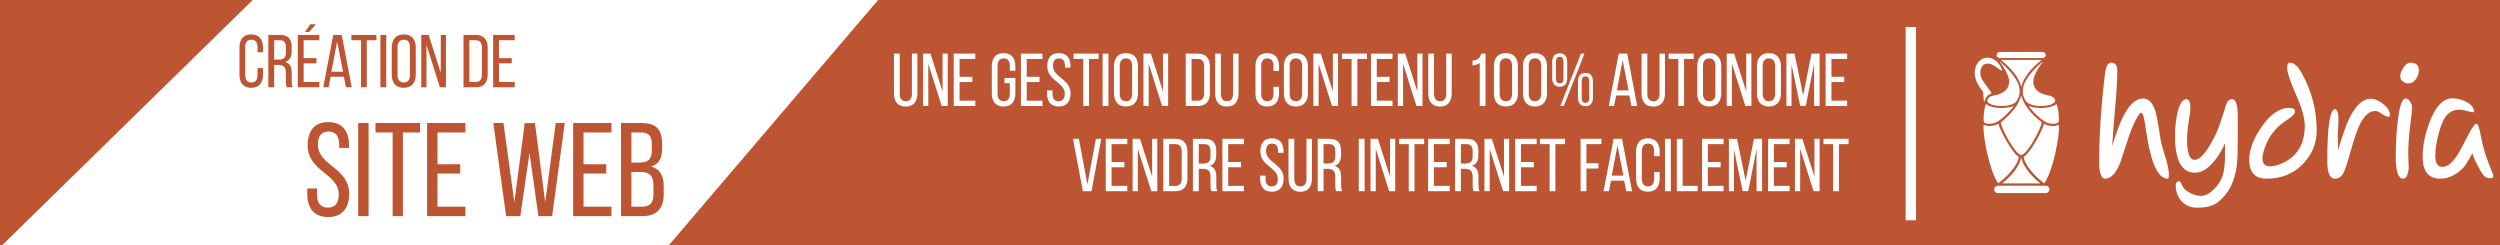 <?xml version="1.0" encoding="UTF-8"?>
<svg width="1203px" height="118px" viewBox="0 0 1203 118" version="1.1" xmlns="http://www.w3.org/2000/svg" xmlns:xlink="http://www.w3.org/1999/xlink">
    <!-- Generator: Sketch 43.2 (39069) - http://www.bohemiancoding.com/sketch -->
    <title>Group 2</title>
    <desc>Created with Sketch.</desc>
    <defs></defs>
    <g id="Page-1" stroke="none" stroke-width="1" fill="none" fill-rule="evenodd">
        <g id="Group-2" transform="translate(-199, -1)">
            <rect id="Rectangle" fill="#BD5532" x="0" y="0" width="1600" height="120"></rect>
            <path d="M631.944,26.8 L629.172,26.8 L629.172,45.916 C629.172,49.732 630.936,52.288 634.788,52.288 C638.676,52.288 640.44,49.732 640.44,45.916 L640.44,26.8 L637.812,26.8 L637.812,46.06 C637.812,48.328 636.912,49.696 634.896,49.696 C632.844,49.696 631.944,48.328 631.944,46.06 L631.944,26.8 Z M645.696,31.624 L652.14,52 L655.056,52 L655.056,26.8 L652.572,26.8 L652.572,45.016 L646.74,26.8 L643.176,26.8 L643.176,52 L645.696,52 L645.696,31.624 Z M660.744,37.96 L660.744,29.356 L668.304,29.356 L668.304,26.8 L657.936,26.8 L657.936,52 L668.304,52 L668.304,49.444 L660.744,49.444 L660.744,40.48 L666.9,40.48 L666.9,37.96 L660.744,37.96 Z M681.912,26.548 C678.06,26.548 676.26,29.068 676.26,32.884 L676.26,45.916 C676.26,49.732 678.06,52.252 681.912,52.252 C685.8,52.252 687.6,49.732 687.6,45.916 L687.6,38.5 L682.344,38.5 L682.344,41.02 L684.936,41.02 L684.936,46.06 C684.936,48.328 684.036,49.696 681.984,49.696 C679.968,49.696 679.032,48.328 679.032,46.06 L679.032,32.74 C679.032,30.472 679.968,29.104 681.984,29.104 C684.036,29.104 684.936,30.472 684.936,32.74 L684.936,35.044 L687.6,35.044 L687.6,32.884 C687.6,29.068 685.8,26.548 681.912,26.548 Z M693.072,37.96 L693.072,29.356 L700.632,29.356 L700.632,26.8 L690.264,26.8 L690.264,52 L700.632,52 L700.632,49.444 L693.072,49.444 L693.072,40.48 L699.228,40.48 L699.228,37.96 L693.072,37.96 Z M708.516,26.548 C704.736,26.548 702.936,28.96 702.936,32.848 C702.936,39.94 711.36,40.48 711.36,46.096 C711.36,48.364 710.424,49.696 708.408,49.696 C706.392,49.696 705.456,48.364 705.456,46.096 L705.456,44.512 L702.828,44.512 L702.828,45.952 C702.828,49.768 704.628,52.252 708.48,52.252 C712.332,52.252 714.168,49.768 714.168,45.952 C714.168,38.86 705.708,38.32 705.708,32.668 C705.708,30.436 706.572,29.104 708.588,29.104 C710.604,29.104 711.468,30.436 711.468,32.704 L711.468,33.532 L714.132,33.532 L714.132,32.848 C714.132,29.032 712.332,26.548 708.516,26.548 Z M723.024,52 L723.024,29.356 L727.668,29.356 L727.668,26.8 L715.608,26.8 L715.608,29.356 L720.252,29.356 L720.252,52 L723.024,52 Z M729.576,26.8 L729.576,52 L732.384,52 L732.384,26.8 L729.576,26.8 Z M735.048,45.916 L735.048,32.884 C735.048,29.032 736.956,26.548 740.808,26.548 C744.696,26.548 746.604,29.032 746.604,32.884 L746.604,45.916 C746.604,49.732 744.696,52.252 740.808,52.252 C736.956,52.252 735.048,49.732 735.048,45.916 Z M737.82,32.74 L737.82,46.06 C737.82,48.364 738.792,49.696 740.808,49.696 C742.86,49.696 743.796,48.364 743.796,46.06 L743.796,32.74 C743.796,30.472 742.86,29.104 740.808,29.104 C738.792,29.104 737.82,30.472 737.82,32.74 Z M751.752,31.624 L758.196,52 L761.112,52 L761.112,26.8 L758.628,26.8 L758.628,45.016 L752.796,26.8 L749.232,26.8 L749.232,52 L751.752,52 L751.752,31.624 Z M769.572,26.8 L775.476,26.8 C779.4,26.8 781.2,29.176 781.2,33.064 L781.2,45.772 C781.2,49.624 779.4,52 775.476,52 L769.572,52 L769.572,26.8 Z M772.38,49.444 L775.44,49.444 C777.456,49.444 778.428,48.184 778.428,45.88 L778.428,32.92 C778.428,30.616 777.456,29.356 775.404,29.356 L772.38,29.356 L772.38,49.444 Z M786.492,26.8 L783.72,26.8 L783.72,45.916 C783.72,49.732 785.484,52.288 789.336,52.288 C793.224,52.288 794.988,49.732 794.988,45.916 L794.988,26.8 L792.36,26.8 L792.36,46.06 C792.36,48.328 791.46,49.696 789.444,49.696 C787.392,49.696 786.492,48.328 786.492,46.06 L786.492,26.8 Z M808.776,26.548 C804.924,26.548 803.124,29.068 803.124,32.884 L803.124,45.916 C803.124,49.732 804.924,52.252 808.776,52.252 C812.664,52.252 814.464,49.732 814.464,45.916 L814.464,42.784 L811.8,42.784 L811.8,46.06 C811.8,48.328 810.9,49.696 808.848,49.696 C806.832,49.696 805.896,48.328 805.896,46.06 L805.896,32.74 C805.896,30.472 806.832,29.104 808.848,29.104 C810.9,29.104 811.8,30.472 811.8,32.74 L811.8,35.152 L814.464,35.152 L814.464,32.884 C814.464,29.068 812.664,26.548 808.776,26.548 Z M816.804,45.916 L816.804,32.884 C816.804,29.032 818.712,26.548 822.564,26.548 C826.452,26.548 828.36,29.032 828.36,32.884 L828.36,45.916 C828.36,49.732 826.452,52.252 822.564,52.252 C818.712,52.252 816.804,49.732 816.804,45.916 Z M819.576,32.74 L819.576,46.06 C819.576,48.364 820.548,49.696 822.564,49.696 C824.616,49.696 825.552,48.364 825.552,46.06 L825.552,32.74 C825.552,30.472 824.616,29.104 822.564,29.104 C820.548,29.104 819.576,30.472 819.576,32.74 Z M833.508,31.624 L839.952,52 L842.868,52 L842.868,26.8 L840.384,26.8 L840.384,45.016 L834.552,26.8 L830.988,26.8 L830.988,52 L833.508,52 L833.508,31.624 Z M852.156,52 L852.156,29.356 L856.8,29.356 L856.8,26.8 L844.74,26.8 L844.74,29.356 L849.384,29.356 L849.384,52 L852.156,52 Z M861.516,37.96 L861.516,29.356 L869.076,29.356 L869.076,26.8 L858.708,26.8 L858.708,52 L869.076,52 L869.076,49.444 L861.516,49.444 L861.516,40.48 L867.672,40.48 L867.672,37.96 L861.516,37.96 Z M874.152,31.624 L880.596,52 L883.512,52 L883.512,26.8 L881.028,26.8 L881.028,45.016 L875.196,26.8 L871.632,26.8 L871.632,52 L874.152,52 L874.152,31.624 Z M889.056,26.8 L886.284,26.8 L886.284,45.916 C886.284,49.732 888.048,52.288 891.9,52.288 C895.788,52.288 897.552,49.732 897.552,45.916 L897.552,26.8 L894.924,26.8 L894.924,46.06 C894.924,48.328 894.024,49.696 892.008,49.696 C889.956,49.696 889.056,48.328 889.056,46.06 L889.056,26.8 Z M911.052,52 L913.824,52 L913.824,26.8 L911.88,26.8 C911.232,28.564 910.296,30.04 907.56,30.148 L907.56,32.452 C908.892,32.38 910.116,31.948 911.052,31.372 L911.052,52 Z M917.856,45.88 L917.856,32.884 C917.856,29.032 919.764,26.548 923.616,26.548 C927.504,26.548 929.412,29.032 929.412,32.884 L929.412,45.88 C929.412,49.732 927.504,52.252 923.616,52.252 C919.764,52.252 917.856,49.732 917.856,45.88 Z M920.628,32.74 L920.628,46.06 C920.628,48.328 921.6,49.696 923.616,49.696 C925.668,49.696 926.604,48.328 926.604,46.06 L926.604,32.74 C926.604,30.436 925.668,29.068 923.616,29.068 C921.6,29.068 920.628,30.436 920.628,32.74 Z M931.86,45.88 L931.86,32.884 C931.86,29.032 933.768,26.548 937.62,26.548 C941.508,26.548 943.416,29.032 943.416,32.884 L943.416,45.88 C943.416,49.732 941.508,52.252 937.62,52.252 C933.768,52.252 931.86,49.732 931.86,45.88 Z M934.632,32.74 L934.632,46.06 C934.632,48.328 935.604,49.696 937.62,49.696 C939.672,49.696 940.608,48.328 940.608,46.06 L940.608,32.74 C940.608,30.436 939.672,29.068 937.62,29.068 C935.604,29.068 934.632,30.436 934.632,32.74 Z M949.536,26.656 C951.984,26.656 953.136,28.312 953.136,30.724 L953.136,38.68 C953.136,41.128 951.984,42.748 949.536,42.748 C947.088,42.748 945.936,41.128 945.936,38.68 L945.936,30.724 C945.936,28.312 947.088,26.656 949.536,26.656 Z M959.76,26.8 L961.452,26.8 L951.516,52 L949.824,52 L959.76,26.8 Z M949.536,28.312 C948.24,28.312 947.736,29.248 947.736,30.616 L947.736,38.824 C947.736,40.192 948.24,41.092 949.536,41.092 C950.796,41.092 951.336,40.192 951.336,38.824 L951.336,30.616 C951.336,29.248 950.796,28.312 949.536,28.312 Z M961.92,36.088 C964.404,36.088 965.52,37.708 965.52,40.12 L965.52,48.04 C965.52,50.488 964.404,52.108 961.92,52.108 C959.472,52.108 958.32,50.488 958.32,48.04 L958.32,40.12 C958.32,37.708 959.472,36.088 961.92,36.088 Z M961.92,37.744 C960.66,37.744 960.12,38.644 960.12,40.012 L960.12,48.184 C960.12,49.552 960.66,50.488 961.92,50.488 C963.18,50.488 963.72,49.552 963.72,48.184 L963.72,40.012 C963.72,38.644 963.18,37.744 961.92,37.744 Z M983.052,46.924 L976.68,46.924 L975.708,52 L973.116,52 L977.94,26.8 L982.008,26.8 L986.832,52 L984.024,52 L983.052,46.924 Z M979.812,29.968 L977.04,44.512 L982.656,44.512 L979.812,29.968 Z M991.692,26.8 L988.92,26.8 L988.92,45.916 C988.92,49.732 990.684,52.288 994.536,52.288 C998.424,52.288 1000.188,49.732 1000.188,45.916 L1000.188,26.8 L997.56,26.8 L997.56,46.06 C997.56,48.328 996.66,49.696 994.644,49.696 C992.592,49.696 991.692,48.328 991.692,46.06 L991.692,26.8 Z M1009.368,52 L1009.368,29.356 L1014.012,29.356 L1014.012,26.8 L1001.952,26.8 L1001.952,29.356 L1006.596,29.356 L1006.596,52 L1009.368,52 Z M1015.704,45.916 L1015.704,32.884 C1015.704,29.032 1017.612,26.548 1021.464,26.548 C1025.352,26.548 1027.26,29.032 1027.26,32.884 L1027.26,45.916 C1027.26,49.732 1025.352,52.252 1021.464,52.252 C1017.612,52.252 1015.704,49.732 1015.704,45.916 Z M1018.476,32.74 L1018.476,46.06 C1018.476,48.364 1019.448,49.696 1021.464,49.696 C1023.516,49.696 1024.452,48.364 1024.452,46.06 L1024.452,32.74 C1024.452,30.472 1023.516,29.104 1021.464,29.104 C1019.448,29.104 1018.476,30.472 1018.476,32.74 Z M1032.408,31.624 L1038.852,52 L1041.768,52 L1041.768,26.8 L1039.284,26.8 L1039.284,45.016 L1033.452,26.8 L1029.888,26.8 L1029.888,52 L1032.408,52 L1032.408,31.624 Z M1044.432,45.916 L1044.432,32.884 C1044.432,29.032 1046.34,26.548 1050.192,26.548 C1054.08,26.548 1055.988,29.032 1055.988,32.884 L1055.988,45.916 C1055.988,49.732 1054.08,52.252 1050.192,52.252 C1046.34,52.252 1044.432,49.732 1044.432,45.916 Z M1047.204,32.74 L1047.204,46.06 C1047.204,48.364 1048.176,49.696 1050.192,49.696 C1052.244,49.696 1053.18,48.364 1053.18,46.06 L1053.18,32.74 C1053.18,30.472 1052.244,29.104 1050.192,29.104 C1048.176,29.104 1047.204,30.472 1047.204,32.74 Z M1071.936,31.732 L1071.936,52 L1074.6,52 L1074.6,26.8 L1070.676,26.8 L1066.68,46.924 L1062.54,26.8 L1058.616,26.8 L1058.616,52 L1061.064,52 L1061.064,31.912 L1065.24,51.964 L1067.94,51.964 L1071.936,31.732 Z M1080.288,37.96 L1080.288,29.356 L1087.848,29.356 L1087.848,26.8 L1077.48,26.8 L1077.48,52 L1087.848,52 L1087.848,49.444 L1080.288,49.444 L1080.288,40.48 L1086.444,40.48 L1086.444,37.96 L1080.288,37.96 Z" id="Une-gestion-du-conte" fill="#FFFFFF"></path>
            <path d="M715.32,67.8 L720.072,93 L724.212,93 L728.928,67.8 L726.336,67.8 L722.268,89.724 L718.164,67.8 L715.32,67.8 Z M733.896,78.96 L733.896,70.356 L741.456,70.356 L741.456,67.8 L731.088,67.8 L731.088,93 L741.456,93 L741.456,90.444 L733.896,90.444 L733.896,81.48 L740.052,81.48 L740.052,78.96 L733.896,78.96 Z M746.532,72.624 L752.976,93 L755.892,93 L755.892,67.8 L753.408,67.8 L753.408,86.016 L747.576,67.8 L744.012,67.8 L744.012,93 L746.532,93 L746.532,72.624 Z M758.772,67.8 L764.676,67.8 C768.6,67.8 770.4,70.176 770.4,74.064 L770.4,86.772 C770.4,90.624 768.6,93 764.676,93 L758.772,93 L758.772,67.8 Z M761.58,90.444 L764.64,90.444 C766.656,90.444 767.628,89.184 767.628,86.88 L767.628,73.92 C767.628,71.616 766.656,70.356 764.604,70.356 L761.58,70.356 L761.58,90.444 Z M773.028,67.8 L778.644,67.8 C782.604,67.8 784.26,69.816 784.26,73.56 L784.26,75.612 C784.26,78.384 783.288,80.112 781.128,80.796 C783.432,81.48 784.296,83.352 784.296,86.052 L784.296,89.976 C784.296,91.092 784.332,92.136 784.8,93 L781.956,93 C781.632,92.28 781.488,91.632 781.488,89.94 L781.488,85.98 C781.488,83.136 780.156,82.236 777.816,82.236 L775.836,82.236 L775.836,93 L773.028,93 L773.028,67.8 Z M775.836,79.68 L777.924,79.68 C780.156,79.68 781.488,78.96 781.488,76.224 L781.488,73.812 C781.488,71.544 780.66,70.356 778.572,70.356 L775.836,70.356 L775.836,79.68 Z M790.02,78.96 L790.02,70.356 L797.58,70.356 L797.58,67.8 L787.212,67.8 L787.212,93 L797.58,93 L797.58,90.444 L790.02,90.444 L790.02,81.48 L796.176,81.48 L796.176,78.96 L790.02,78.96 Z M811.044,67.548 C807.264,67.548 805.464,69.96 805.464,73.848 C805.464,80.94 813.888,81.48 813.888,87.096 C813.888,89.364 812.952,90.696 810.936,90.696 C808.92,90.696 807.984,89.364 807.984,87.096 L807.984,85.512 L805.356,85.512 L805.356,86.952 C805.356,90.768 807.156,93.252 811.008,93.252 C814.86,93.252 816.696,90.768 816.696,86.952 C816.696,79.86 808.236,79.32 808.236,73.668 C808.236,71.436 809.1,70.104 811.116,70.104 C813.132,70.104 813.996,71.436 813.996,73.704 L813.996,74.532 L816.66,74.532 L816.66,73.848 C816.66,70.032 814.86,67.548 811.044,67.548 Z M821.808,67.8 L819.036,67.8 L819.036,86.916 C819.036,90.732 820.8,93.288 824.652,93.288 C828.54,93.288 830.304,90.732 830.304,86.916 L830.304,67.8 L827.676,67.8 L827.676,87.06 C827.676,89.328 826.776,90.696 824.76,90.696 C822.708,90.696 821.808,89.328 821.808,87.06 L821.808,67.8 Z M833.076,67.8 L838.692,67.8 C842.652,67.8 844.308,69.816 844.308,73.56 L844.308,75.612 C844.308,78.384 843.336,80.112 841.176,80.796 C843.48,81.48 844.344,83.352 844.344,86.052 L844.344,89.976 C844.344,91.092 844.38,92.136 844.848,93 L842.004,93 C841.68,92.28 841.536,91.632 841.536,89.94 L841.536,85.98 C841.536,83.136 840.204,82.236 837.864,82.236 L835.884,82.236 L835.884,93 L833.076,93 L833.076,67.8 Z M835.884,79.68 L837.972,79.68 C840.204,79.68 841.536,78.96 841.536,76.224 L841.536,73.812 C841.536,71.544 840.708,70.356 838.62,70.356 L835.884,70.356 L835.884,79.68 Z M852.84,67.8 L852.84,93 L855.648,93 L855.648,67.8 L852.84,67.8 Z M861.012,72.624 L867.456,93 L870.372,93 L870.372,67.8 L867.888,67.8 L867.888,86.016 L862.056,67.8 L858.492,67.8 L858.492,93 L861.012,93 L861.012,72.624 Z M879.66,93 L879.66,70.356 L884.304,70.356 L884.304,67.8 L872.244,67.8 L872.244,70.356 L876.888,70.356 L876.888,93 L879.66,93 Z M889.02,78.96 L889.02,70.356 L896.58,70.356 L896.58,67.8 L886.212,67.8 L886.212,93 L896.58,93 L896.58,90.444 L889.02,90.444 L889.02,81.48 L895.176,81.48 L895.176,78.96 L889.02,78.96 Z M899.172,67.8 L904.788,67.8 C908.748,67.8 910.404,69.816 910.404,73.56 L910.404,75.612 C910.404,78.384 909.432,80.112 907.272,80.796 C909.576,81.48 910.44,83.352 910.44,86.052 L910.44,89.976 C910.44,91.092 910.476,92.136 910.944,93 L908.1,93 C907.776,92.28 907.632,91.632 907.632,89.94 L907.632,85.98 C907.632,83.136 906.3,82.236 903.96,82.236 L901.98,82.236 L901.98,93 L899.172,93 L899.172,67.8 Z M901.98,79.68 L904.068,79.68 C906.3,79.68 907.632,78.96 907.632,76.224 L907.632,73.812 C907.632,71.544 906.804,70.356 904.716,70.356 L901.98,70.356 L901.98,79.68 Z M915.84,72.624 L922.284,93 L925.2,93 L925.2,67.8 L922.716,67.8 L922.716,86.016 L916.884,67.8 L913.32,67.8 L913.32,93 L915.84,93 L915.84,72.624 Z M930.888,78.96 L930.888,70.356 L938.448,70.356 L938.448,67.8 L928.08,67.8 L928.08,93 L938.448,93 L938.448,90.444 L930.888,90.444 L930.888,81.48 L937.044,81.48 L937.044,78.96 L930.888,78.96 Z M947.448,93 L947.448,70.356 L952.092,70.356 L952.092,67.8 L940.032,67.8 L940.032,70.356 L944.676,70.356 L944.676,93 L947.448,93 Z M962.388,79.536 L962.388,70.356 L969.588,70.356 L969.588,67.8 L959.58,67.8 L959.58,93 L962.388,93 L962.388,82.092 L968.184,82.092 L968.184,79.536 L962.388,79.536 Z M980.568,87.924 L974.196,87.924 L973.224,93 L970.632,93 L975.456,67.8 L979.524,67.8 L984.348,93 L981.54,93 L980.568,87.924 Z M977.328,70.968 L974.556,85.512 L980.172,85.512 L977.328,70.968 Z M991.944,67.548 C988.092,67.548 986.292,70.068 986.292,73.884 L986.292,86.916 C986.292,90.732 988.092,93.252 991.944,93.252 C995.832,93.252 997.632,90.732 997.632,86.916 L997.632,83.784 L994.968,83.784 L994.968,87.06 C994.968,89.328 994.068,90.696 992.016,90.696 C990,90.696 989.064,89.328 989.064,87.06 L989.064,73.74 C989.064,71.472 990,70.104 992.016,70.104 C994.068,70.104 994.968,71.472 994.968,73.74 L994.968,76.152 L997.632,76.152 L997.632,73.884 C997.632,70.068 995.832,67.548 991.944,67.548 Z M1000.188,67.8 L1000.188,93 L1002.996,93 L1002.996,67.8 L1000.188,67.8 Z M1015.884,93 L1015.884,90.444 L1008.684,90.444 L1008.684,67.8 L1005.876,67.8 L1005.876,93 L1015.884,93 Z M1020.816,78.96 L1020.816,70.356 L1028.376,70.356 L1028.376,67.8 L1018.008,67.8 L1018.008,93 L1028.376,93 L1028.376,90.444 L1020.816,90.444 L1020.816,81.48 L1026.972,81.48 L1026.972,78.96 L1020.816,78.96 Z M1044.252,72.732 L1044.252,93 L1046.916,93 L1046.916,67.8 L1042.992,67.8 L1038.996,87.924 L1034.856,67.8 L1030.932,67.8 L1030.932,93 L1033.38,93 L1033.38,72.912 L1037.556,92.964 L1040.256,92.964 L1044.252,72.732 Z M1052.604,78.96 L1052.604,70.356 L1060.164,70.356 L1060.164,67.8 L1049.796,67.8 L1049.796,93 L1060.164,93 L1060.164,90.444 L1052.604,90.444 L1052.604,81.48 L1058.76,81.48 L1058.76,78.96 L1052.604,78.96 Z M1065.24,72.624 L1071.684,93 L1074.6,93 L1074.6,67.8 L1072.116,67.8 L1072.116,86.016 L1066.284,67.8 L1062.72,67.8 L1062.72,93 L1065.24,93 L1065.24,72.624 Z M1083.888,93 L1083.888,70.356 L1088.532,70.356 L1088.532,67.8 L1076.472,67.8 L1076.472,70.356 L1081.116,70.356 L1081.116,93 L1083.888,93 Z" id="Vendre-sur-Internet" fill="#FFFFFF"></path>
            <g id="logo-hydria-shadow" transform="translate(1148, 26)" fill-rule="nonzero" fill="#FFFFFF">
                <g id="Group" transform="translate(21.44, 34) scale(-1, 1) translate(-21.44, -34) translate(0.94, 0)">
                    <path d="M8.507,3.834 C10.568,5.583 16.751,10.358 18.323,16.882 C19.893,10.358 26.08,5.584 28.139,3.834 C21.429,3.834 8.507,3.834 8.507,3.834 L8.507,3.834 Z" id="Shape"></path>
                    <rect id="Rectangle-path" x="6.515" y="0" width="23.69" height="2.953" rx="1.476"></rect>
                    <path d="M9.161,63.242 C11.086,61.577 16.856,57.042 18.323,50.844 C19.789,57.042 25.563,61.577 27.485,63.242 L9.161,63.242 L9.161,63.242 Z" id="Shape"></path>
                    <path d="M18.323,49.538 C15.518,49.538 8.507,36.475 8.507,33.849 C10.568,32.212 16.751,27.324 18.323,20.8 C19.893,27.324 26.08,32.098 28.139,33.849 C28.139,36.475 21.128,49.538 18.323,49.538 Z" id="Shape"></path>
                    <path d="M8.507,5.028 C10.773,6.986 16.292,12.196 17.374,16.882 C18.007,20.2 17.03,22.134 16.254,23.413 C13.877,27.333 1.963,26.406 1.963,23.413 C1.963,23.031 2.516,21.443 4.796,21.018 C7.075,20.594 12.04,19.603 12.491,14.825 C12.942,10.048 6.241,3.071 8.507,5.028 L8.507,5.028 Z" id="Shape"></path>
                    <path d="M28.139,5.028 C25.873,6.986 20.354,12.196 19.271,16.882 C18.639,20.2 19.616,22.134 20.392,23.413 C22.769,27.333 34.683,26.406 34.683,23.413 C34.683,23.031 34.13,21.443 31.85,21.018 C29.571,20.594 24.606,19.603 24.156,14.825 C23.704,10.048 30.405,3.071 28.139,5.028 L28.139,5.028 Z" id="Shape"></path>
                    <path d="M1.397,25.051 C2.606,26.424 8.95,28.091 14.67,26.023 C14.378,26.833 9.985,31.958 6.395,33.789 C4.743,34.631 1.582,34.913 0.587,33.989 C-0.408,33.065 0.735,25.928 1.397,25.051 L1.397,25.051 Z" id="Shape"></path>
                    <path d="M35.248,25.051 C34.039,26.424 27.696,28.091 21.976,26.023 C22.268,26.833 26.66,31.958 30.251,33.789 C31.903,34.631 35.064,34.913 36.058,33.989 C37.053,33.065 35.91,25.928 35.248,25.051 L35.248,25.051 Z" id="Shape"></path>
                    <path d="M0.247,34.985 C-0.463,39.585 3.113,57.725 7.26,63.254 C14.527,57.725 17.134,52.303 17.134,50.456 C13.937,48.746 7.732,36.989 7.4,34.556 C4.185,36.237 1.152,35.635 0.247,34.985 L0.247,34.985 Z" id="Shape"></path>
                    <path d="M36.399,34.985 C37.109,39.585 33.533,57.725 29.386,63.254 C22.119,57.725 19.512,52.303 19.512,50.456 C22.709,48.746 28.914,36.989 29.246,34.556 C32.461,36.237 35.493,35.635 36.399,34.985 L36.399,34.985 Z" id="Shape"></path>
                    <rect id="Rectangle-path" x="4.738" y="64.37" width="26.651" height="3.543" rx="1.772"></rect>
                    <path d="M36.085,24.055 C35.656,22.495 34.84,20.624 33.03,20.237 C31.22,19.85 37.988,14.179 37.988,10.597 C37.988,7.016 36.846,5.6 34.1,5.6 C31.354,5.6 26.531,10.956 27.668,8.279 C30.806,0.886 37.988,1.393 40.073,6.81 C42.454,12.996 37.385,17.931 36.834,19.003 C36.283,20.076 36.753,22.658 36.085,24.055 L36.085,24.055 Z" id="Shape"></path>
                </g>
                <path d="M94.667,59.368 C94.667,60.437 94.483,60.974 94.11,60.974 C91.682,60.974 89.609,58.998 87.886,55.044 C86.577,52.16 85.458,48.136 84.528,42.973 C83.965,39.67 83.432,36.39 82.917,33.134 C82.455,30.529 81.94,29.227 81.383,29.227 C80.962,29.227 80.4,29.808 79.701,30.971 C78.072,33.669 76.509,37.297 75.016,41.856 C72.778,48.741 71.546,52.509 71.309,53.16 C69.26,58.37 66.79,60.974 63.894,60.974 C62.917,60.974 62.171,60.047 61.661,58.184 C61.288,56.835 61.099,55.509 61.099,54.207 C61.099,40.437 62.035,25.948 63.894,10.736 C64.362,7.015 65.321,5.154 66.767,5.154 C68.816,5.154 69.84,6.364 69.84,8.783 C69.84,13.248 69.491,19.342 68.792,27.064 C67.998,36.042 67.531,42.135 67.394,45.345 C69.212,39.298 70.889,34.693 72.428,31.53 C75.461,25.436 78.724,22.389 82.218,22.389 C85.203,22.389 87.299,24.854 88.514,29.785 C88.934,31.46 89.378,33.808 89.84,36.833 C90.308,40.135 90.705,42.507 91.031,43.949 C91.125,44.461 91.872,46.997 93.269,51.555 C94.199,54.672 94.667,57.277 94.667,59.368 L94.667,59.368 Z M127.814,31.669 L127.814,39.763 C127.767,43.391 127.743,46.113 127.743,47.927 C127.743,57.184 125.742,64.163 121.732,68.858 C119.683,71.28 117.735,72.898 115.893,73.707 C114.051,74.522 111.498,74.929 108.235,74.929 C105.155,74.929 102.674,73.896 100.785,71.823 C98.895,69.756 97.954,67.187 97.954,64.116 C97.954,62.858 98.534,62.232 99.701,62.232 C100.074,62.232 100.53,62.906 101.069,64.252 C101.602,65.604 102.828,66.78 104.735,67.778 C106.648,68.776 108.395,69.278 109.982,69.278 C112.031,69.278 114.157,68.209 116.349,66.071 C118.54,63.927 120.032,61.417 120.82,58.532 C121.383,56.346 121.661,53.463 121.661,49.88 L121.661,43.949 C120.169,47.392 118.303,50.415 116.064,53.02 C113.127,56.416 110.195,58.114 107.258,58.114 C100.82,58.114 97.604,52.183 97.604,40.321 C97.604,36.972 97.93,33.622 98.582,30.273 C99.612,25.25 101.122,22.737 103.13,22.737 C104.385,22.737 105.019,24.203 105.019,27.133 C105.019,28.018 104.877,29.274 104.599,30.901 C103.805,35.507 103.408,39.344 103.408,42.415 C103.408,48.741 104.646,51.904 107.116,51.904 C109.822,51.904 113.151,47.88 117.119,39.833 C118.048,37.926 118.978,35.507 119.914,32.576 C120.708,30.11 121.501,27.645 122.289,25.18 C122.851,23.552 123.829,22.737 125.226,22.737 C126.956,22.737 127.814,25.715 127.814,31.669 L127.814,31.669 Z M165.789,37.879 C165.789,44.019 163.538,49.404 159.043,54.032 C154.542,58.661 148.726,60.974 141.59,60.974 C136.088,60.974 133.34,57.928 133.34,51.834 C133.34,47.043 135.3,41.81 139.215,36.135 C143.455,29.994 147.862,26.924 152.434,26.924 C154.388,26.924 155.371,27.529 155.371,28.739 C155.371,29.436 154.649,30.367 153.204,31.53 C152.132,32.274 151.054,33.018 149.982,33.762 C145.647,36.879 142.597,40.972 140.826,46.043 C140.08,48.182 139.707,49.95 139.707,51.346 C139.707,53.811 140.915,55.044 143.343,55.044 C145.019,55.044 146.908,54.579 149.005,53.649 C156.372,50.392 160.056,44.368 160.056,35.577 C160.056,31.808 158.646,26.784 155.821,20.505 C153.002,14.225 151.593,9.899 151.593,7.527 C151.593,5.945 152.013,5.154 152.854,5.154 C154.809,5.154 156.698,6.782 158.516,10.038 C163.367,18.644 165.789,27.924 165.789,37.879 L165.789,37.879 Z M201.033,30.413 C201.033,30.925 200.778,31.181 200.269,31.181 C199.475,31.181 198.439,30.715 197.154,29.785 C195.874,28.855 194.808,28.39 193.973,28.39 C191.219,28.39 188.774,30.482 186.63,34.669 C185.321,37.321 183.834,41.647 182.152,47.647 C180.571,53.416 179.404,56.951 178.658,58.254 C177.675,60.065 176.301,60.974 174.53,60.974 C172.108,60.974 170.894,58.114 170.894,52.393 C170.894,35.832 172.155,27.552 174.672,27.552 C175.744,27.552 176.277,29.46 176.277,33.274 C176.277,34.018 176.218,35.134 176.106,36.623 C175.987,38.112 175.928,39.228 175.928,39.972 C175.928,40.903 175.952,42.112 175.999,43.6 C176.046,45.555 176.07,46.74 176.07,47.159 C178.309,39.856 180.056,34.902 181.311,32.297 C184.438,25.785 187.933,22.528 191.806,22.528 C193.713,22.528 195.732,23.378 197.853,25.075 C199.973,26.773 201.033,28.553 201.033,30.413 L201.033,30.413 Z M214.95,8.643 C214.95,10.271 214.506,11.713 213.624,12.969 C212.647,14.411 211.385,15.132 209.845,15.132 C208.821,15.132 207.927,14.795 207.157,14.12 C206.387,13.446 206.002,12.597 206.002,11.574 C206.002,10.411 206.523,9.05 207.571,7.492 C208.625,5.933 209.685,5.154 210.757,5.154 C213.553,5.154 214.95,6.317 214.95,8.643 L214.95,8.643 Z M211.735,26.715 C211.735,27.692 211.456,30.296 210.894,34.53 C210.195,39.833 209.845,44.787 209.845,49.392 C209.845,50.09 209.881,51.136 209.952,52.532 C210.023,53.927 210.059,54.974 210.059,55.672 C210.059,56.789 209.869,57.858 209.496,58.881 C209.028,60.278 208.353,60.974 207.47,60.974 C205.042,60.974 203.834,57.486 203.834,50.509 C203.834,45.252 204.089,40.065 204.604,34.948 C205.439,26.575 206.772,22.389 208.59,22.389 C209.383,22.389 210.106,22.9 210.757,23.924 C211.409,24.947 211.735,25.877 211.735,26.715 L211.735,26.715 Z M250.828,59.652 C250.828,60.396 250.313,60.768 249.288,60.768 C248.122,60.768 247.168,60.419 246.422,59.717 C245.954,59.256 245.35,58.393 244.604,57.137 C242.786,53.974 241.483,51.183 240.689,48.764 C239.99,50.113 238.847,52.067 237.26,54.625 C235.815,56.486 234.021,58.009 231.877,59.197 C229.733,60.384 227.541,60.974 225.303,60.974 C219.611,60.974 216.769,57.463 216.769,50.439 C216.769,45.136 217.912,39.507 220.198,33.553 C223.088,26.063 226.7,22.319 231.036,22.319 C233.322,22.319 235.537,22.854 237.681,23.924 C240.245,25.273 241.548,26.97 241.595,29.017 L241.524,29.017 C240.737,29.017 239.57,28.808 238.03,28.39 C236.49,27.971 235.323,27.762 234.536,27.762 C232.481,27.762 230.71,28.367 229.217,29.576 C227.399,31.064 225.836,34.251 224.533,39.135 C223.414,43.322 222.857,46.95 222.857,50.02 C222.857,53.555 224.018,55.323 226.351,55.323 C228.542,55.323 230.852,53.532 233.274,49.95 C234.299,48.415 236.117,45.066 238.729,39.902 C240.594,36.321 241.897,34.53 242.644,34.53 C243.39,34.53 244.16,36.762 244.953,41.228 C245.794,46.066 247.612,51.741 250.408,58.254 C250.686,58.905 250.828,59.368 250.828,59.652 L250.828,59.652 Z" id="Shape"></path>
            </g>
            <polygon id="Rectangle-3" fill="#FFFFFF" points="321.633 0 622.395 0 520 120 199 120"></polygon>
            <path d="M319.876,17.548 C316.024,17.548 314.224,20.068 314.224,23.884 L314.224,36.916 C314.224,40.732 316.024,43.252 319.876,43.252 C323.764,43.252 325.564,40.732 325.564,36.916 L325.564,33.784 L322.9,33.784 L322.9,37.06 C322.9,39.328 322,40.696 319.948,40.696 C317.932,40.696 316.996,39.328 316.996,37.06 L316.996,23.74 C316.996,21.472 317.932,20.104 319.948,20.104 C322,20.104 322.9,21.472 322.9,23.74 L322.9,26.152 L325.564,26.152 L325.564,23.884 C325.564,20.068 323.764,17.548 319.876,17.548 Z M328.12,17.8 L333.736,17.8 C337.696,17.8 339.352,19.816 339.352,23.56 L339.352,25.612 C339.352,28.384 338.38,30.112 336.22,30.796 C338.524,31.48 339.388,33.352 339.388,36.052 L339.388,39.976 C339.388,41.092 339.424,42.136 339.892,43 L337.048,43 C336.724,42.28 336.58,41.632 336.58,39.94 L336.58,35.98 C336.58,33.136 335.248,32.236 332.908,32.236 L330.928,32.236 L330.928,43 L328.12,43 L328.12,17.8 Z M330.928,29.68 L333.016,29.68 C335.248,29.68 336.58,28.96 336.58,26.224 L336.58,23.812 C336.58,21.544 335.752,20.356 333.664,20.356 L330.928,20.356 L330.928,29.68 Z M348.28,12.688 L345.76,16.396 L347.704,16.396 L351.052,12.688 L348.28,12.688 Z M345.112,28.96 L345.112,20.356 L352.672,20.356 L352.672,17.8 L342.304,17.8 L342.304,43 L352.672,43 L352.672,40.444 L345.112,40.444 L345.112,31.48 L351.268,31.48 L351.268,28.96 L345.112,28.96 Z M364.48,37.924 L358.108,37.924 L357.136,43 L354.544,43 L359.368,17.8 L363.436,17.8 L368.26,43 L365.452,43 L364.48,37.924 Z M361.24,20.968 L358.468,35.512 L364.084,35.512 L361.24,20.968 Z M375.496,43 L372.724,43 L372.724,20.356 L368.08,20.356 L368.08,17.8 L380.14,17.8 L380.14,20.356 L375.496,20.356 L375.496,43 Z M382.048,17.8 L382.048,43 L384.856,43 L384.856,17.8 L382.048,17.8 Z M387.52,36.916 L387.52,23.884 C387.52,20.032 389.428,17.548 393.28,17.548 C397.168,17.548 399.076,20.032 399.076,23.884 L399.076,36.916 C399.076,40.732 397.168,43.252 393.28,43.252 C389.428,43.252 387.52,40.732 387.52,36.916 Z M390.292,23.74 L390.292,37.06 C390.292,39.364 391.264,40.696 393.28,40.696 C395.332,40.696 396.268,39.364 396.268,37.06 L396.268,23.74 C396.268,21.472 395.332,20.104 393.28,20.104 C391.264,20.104 390.292,21.472 390.292,23.74 Z M404.224,22.624 L410.668,43 L413.584,43 L413.584,17.8 L411.1,17.8 L411.1,36.016 L405.268,17.8 L401.704,17.8 L401.704,43 L404.224,43 L404.224,22.624 Z M422.044,17.8 L427.948,17.8 C431.872,17.8 433.672,20.176 433.672,24.064 L433.672,36.772 C433.672,40.624 431.872,43 427.948,43 L422.044,43 L422.044,17.8 Z M424.852,40.444 L427.912,40.444 C429.928,40.444 430.9,39.184 430.9,36.88 L430.9,23.92 C430.9,21.616 429.928,20.356 427.876,20.356 L424.852,20.356 L424.852,40.444 Z M439.108,28.96 L439.108,20.356 L446.668,20.356 L446.668,17.8 L436.3,17.8 L436.3,43 L446.668,43 L446.668,40.444 L439.108,40.444 L439.108,31.48 L445.264,31.48 L445.264,28.96 L439.108,28.96 Z" id="Création-de" fill="#BD5532"></path>
            <path d="M356.968,59.752 C350.248,59.752 347.048,64.04 347.048,70.952 C347.048,83.56 362.024,84.52 362.024,94.504 C362.024,98.536 360.36,100.904 356.776,100.904 C353.192,100.904 351.528,98.536 351.528,94.504 L351.528,91.688 L346.856,91.688 L346.856,94.248 C346.856,101.032 350.056,105.448 356.904,105.448 C363.752,105.448 367.016,101.032 367.016,94.248 C367.016,81.64 351.976,80.68 351.976,70.632 C351.976,66.664 353.512,64.296 357.096,64.296 C360.68,64.296 362.216,66.664 362.216,70.696 L362.216,72.168 L366.952,72.168 L366.952,70.952 C366.952,64.168 363.752,59.752 356.968,59.752 Z M371.368,60.2 L371.368,105 L376.36,105 L376.36,60.2 L371.368,60.2 Z M392.872,105 L392.872,64.744 L401.128,64.744 L401.128,60.2 L379.688,60.2 L379.688,64.744 L387.944,64.744 L387.944,105 L392.872,105 Z M409.512,80.04 L409.512,64.744 L422.952,64.744 L422.952,60.2 L404.52,60.2 L404.52,105 L422.952,105 L422.952,100.456 L409.512,100.456 L409.512,84.52 L420.456,84.52 L420.456,80.04 L409.512,80.04 Z M453.8,74.6 L458.088,105 L464.68,105 L470.76,60.2 L466.408,60.2 L461.352,98.408 L456.424,60.264 L451.496,60.264 L446.504,98.344 L441.256,60.2 L436.392,60.2 L442.536,105 L449.384,105 L453.8,74.6 Z M479.784,80.04 L479.784,64.744 L493.224,64.744 L493.224,60.2 L474.792,60.2 L474.792,105 L493.224,105 L493.224,100.456 L479.784,100.456 L479.784,84.52 L490.728,84.52 L490.728,80.04 L479.784,80.04 Z M497.832,60.2 L507.88,60.2 C514.856,60.2 517.608,63.528 517.608,70.12 L517.608,72.232 C517.608,76.968 516.264,79.912 512.36,81.128 C516.712,82.344 518.376,85.8 518.376,90.728 L518.376,94.504 C518.376,101.224 515.112,105 508.136,105 L497.832,105 L497.832,60.2 Z M502.824,79.208 L506.664,79.208 C510.632,79.208 512.68,77.928 512.68,73.256 L512.68,70.632 C512.68,66.664 511.336,64.744 507.752,64.744 L502.824,64.744 L502.824,79.208 Z M502.824,100.456 L508.136,100.456 C511.784,100.456 513.448,98.536 513.448,94.376 L513.448,90.408 C513.448,85.416 511.464,83.752 507.176,83.752 L502.824,83.752 L502.824,100.456 Z" id="Site-web" fill="#BD5532"></path>
            <path d="M1118.5,16.5 L1118.5,104.5" id="Line" stroke="#FFFFFF" stroke-width="5" stroke-linecap="square"></path>
        </g>
    </g>
</svg>